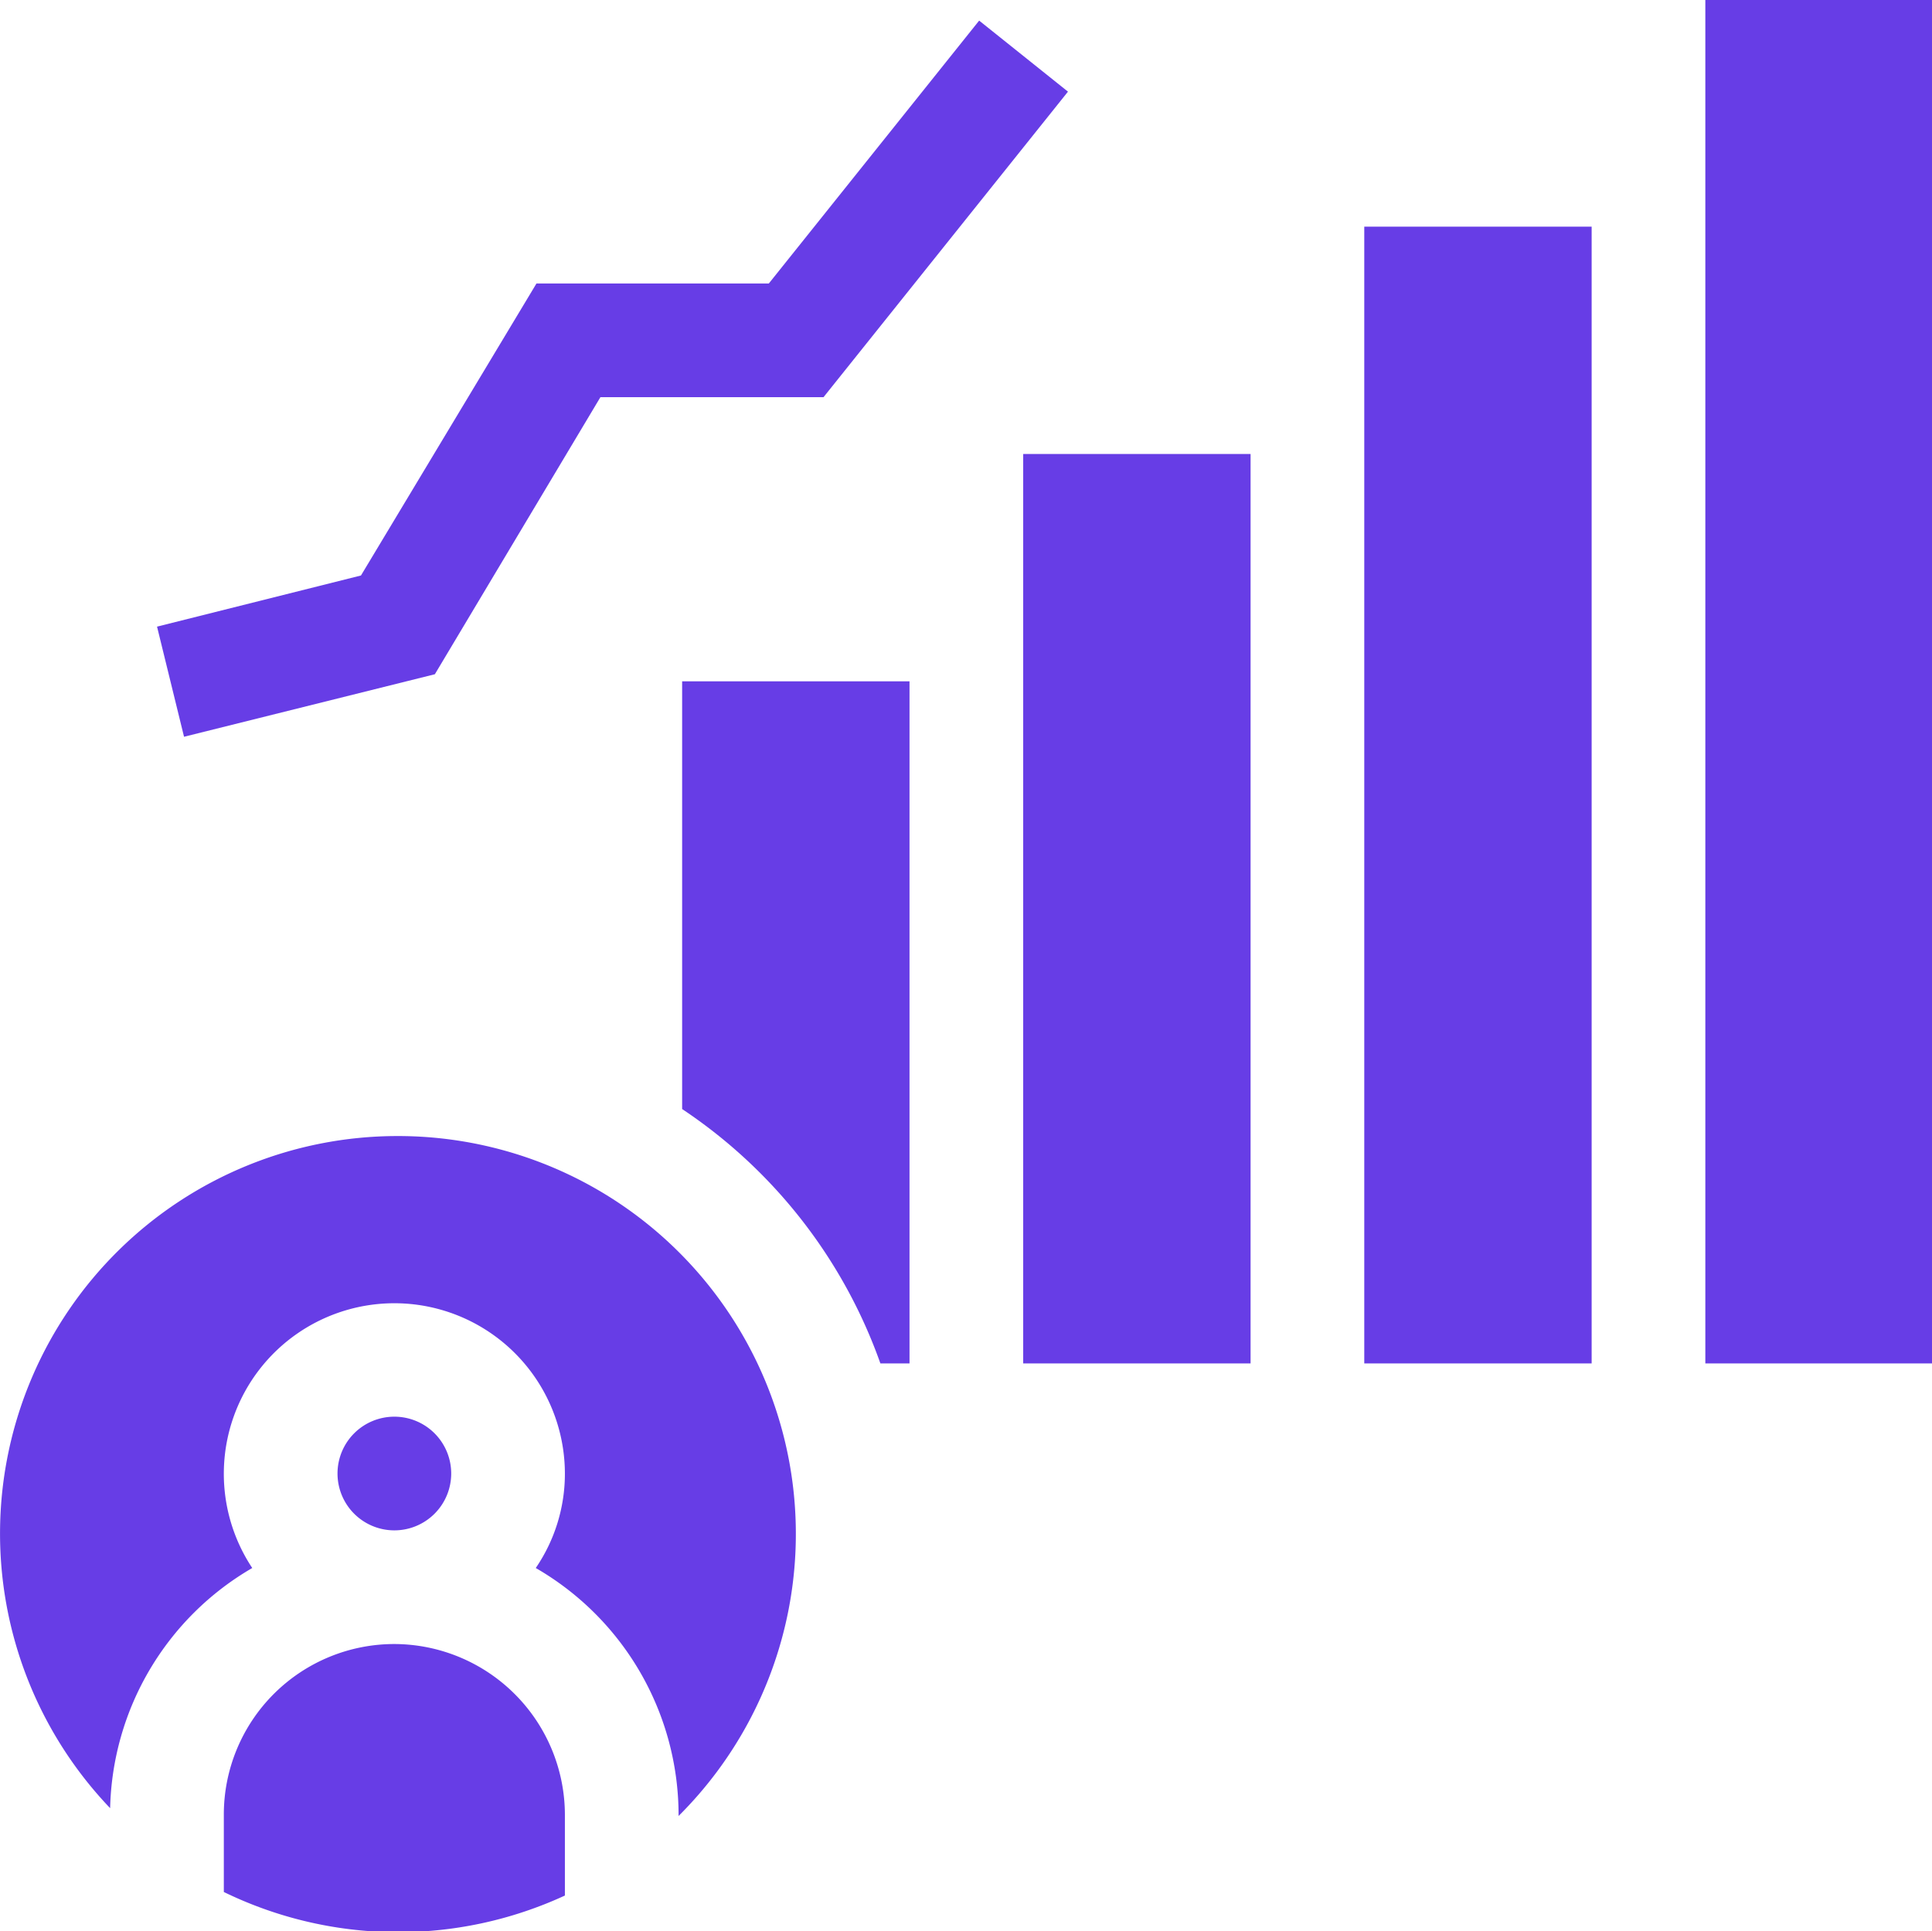 <svg xmlns="http://www.w3.org/2000/svg" width="27.19" height="27.18" viewBox="0 0 27.19 27.18">
  <defs>
    <style>
      .cls-1 {
        fill: #673de6;
        fill-rule: evenodd;
      }
    </style>
  </defs>
  <path class="cls-1" d="M1372.4,1441.27h3.2v12.8h-3.2v-12.8Zm4.8-3.2h3.2v16h-3.2v-16Zm4.8-3.2h3.2v19.2H1382v-19.2Zm-14.4,15.62a7.187,7.187,0,0,1,2.79,3.58h0.41v-9.6h-3.2v6.02Zm-4.05,4.33a0.8,0.8,0,1,1-.8.8A0.8,0.8,0,0,1,1363.55,1454.82Zm0,3.2a2.4,2.4,0,0,0-2.4,2.4v1.09a5.6,5.6,0,0,0,4.8.05v-1.14A2.407,2.407,0,0,0,1363.55,1458.02Zm0.05-7.15a5.595,5.595,0,0,0-4.05,9.46,4.014,4.014,0,0,1,2-3.38,2.4,2.4,0,1,1,4.4-1.33,2.351,2.351,0,0,1-.41,1.33,4.018,4.018,0,0,1,2.01,3.47v0.02A5.6,5.6,0,0,0,1363.6,1450.87Zm0.52-6.5,2.33-3.9h3.14l3.44-4.3-1.25-1-2.96,3.7h-3.27l-2.47,4.11-2.87.72,0.38,1.55Z" transform="translate(-1358 -1434.88)"/>
</svg>

